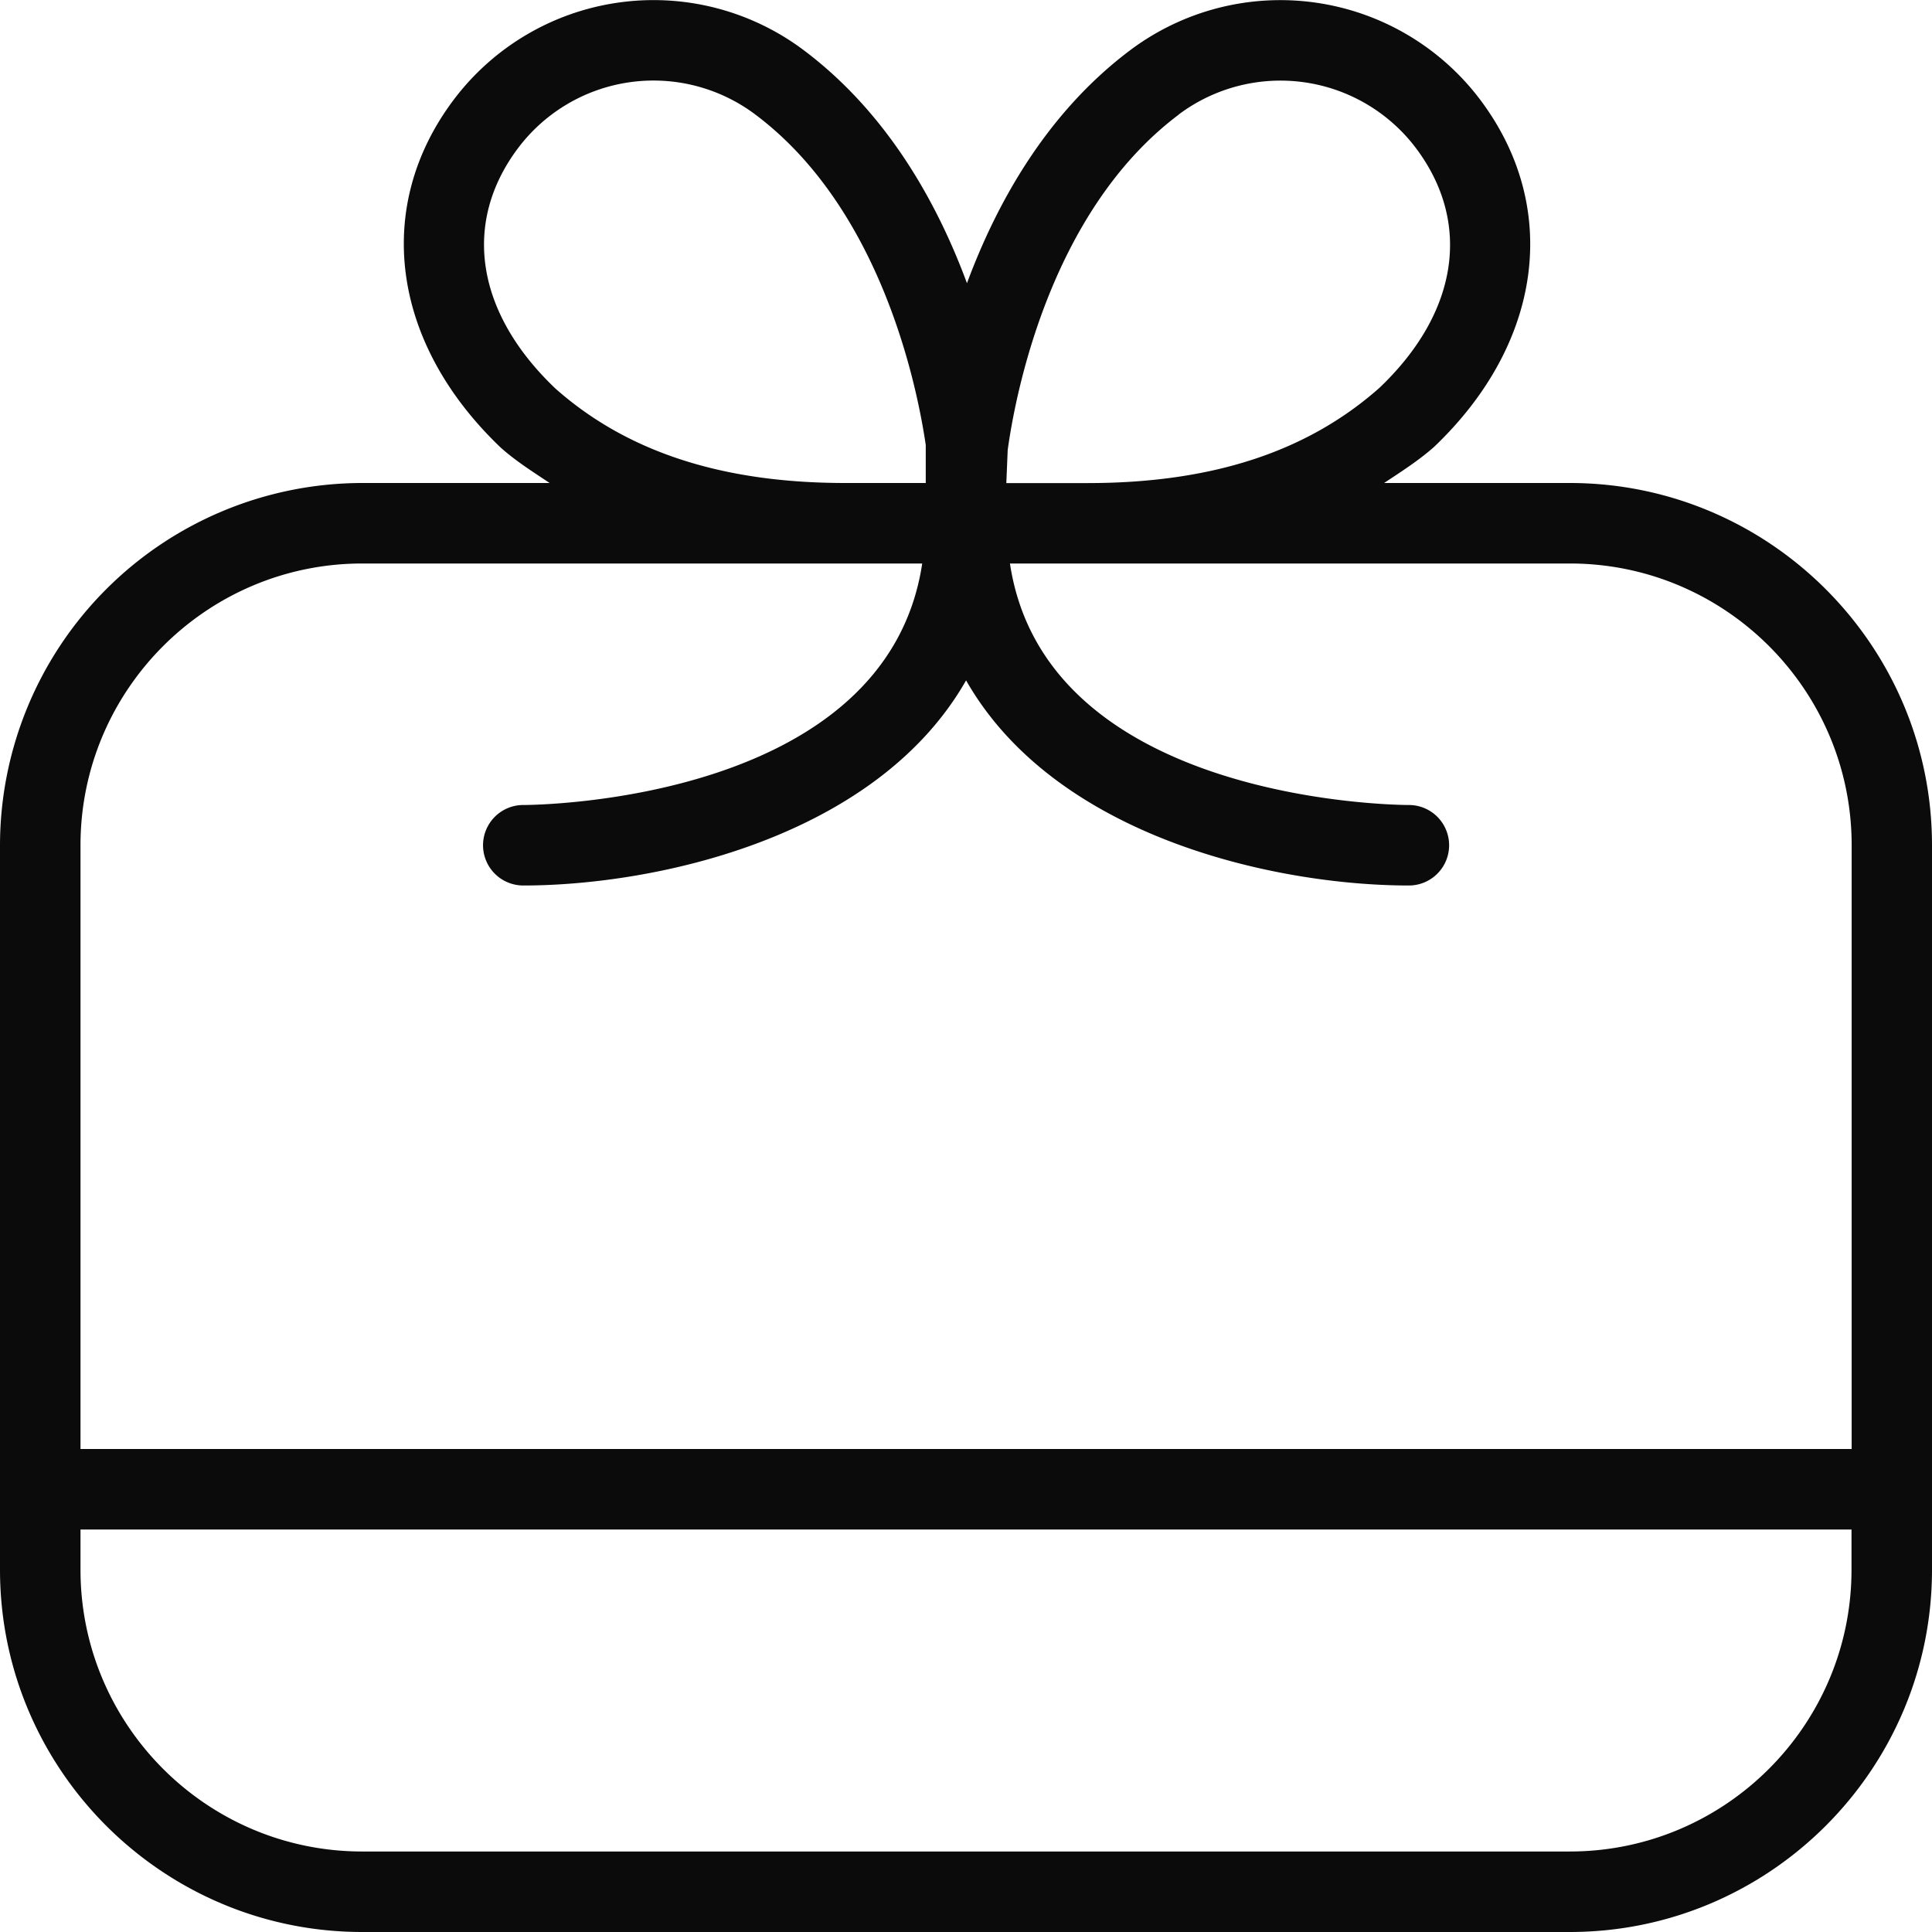 <svg xmlns="http://www.w3.org/2000/svg" version="1.1" xmlns:xlink="http://www.w3.org/1999/xlink" width="512" height="512" x="0" y="0" viewBox="0 0 24 24" style="enable-background:new 0 0 512 512" xml:space="preserve" class=""><g><path d="M19.5 6h-2.306c.212-.141.427-.277.62-.448 1.35-1.285 1.576-2.977.576-4.31a3.109 3.109 0 0 0-4.347-.621c-1.047.785-1.664 1.908-2.031 2.897-.366-.989-.984-2.112-2.031-2.897a3.108 3.108 0 0 0-4.347.621c-1 1.332-.773 3.024.589 4.321.188.167.398.299.605.437H4.5A4.505 4.505 0 0 0 0 10.5v9C0 21.981 2.019 24 4.5 24h15c2.481 0 4.5-2.019 4.5-4.5v-9C24 8.019 21.981 6 19.5 6Zm-4.857-4.578a2.108 2.108 0 0 1 2.948.42c.696.929.522 2.045-.453 2.974-.898.797-2.084 1.185-3.628 1.185h-1.009l.017-.41c.086-.628.506-2.953 2.126-4.168ZM6.9 4.827c-.988-.94-1.162-2.057-.466-2.985a2.106 2.106 0 0 1 2.948-.42c1.574 1.179 2.015 3.403 2.118 4.106V6h-1c-1.533 0-2.714-.388-3.6-1.173ZM4.5 7h6.956c-.444 2.95-4.763 3-4.956 3a.5.5 0 0 0 .001 1c1.626 0 4.381-.584 5.5-2.548C13.12 10.416 15.875 11 17.501 11a.5.5 0 0 0 .001-1c-.194 0-4.512-.05-4.956-3h6.956c1.93 0 3.5 1.57 3.5 3.5V18H1v-7.5C1 8.57 2.57 7 4.5 7Zm15 16h-15C2.57 23 1 21.43 1 19.5V19h22v.5c0 1.93-1.57 3.5-3.5 3.5Z" fill="#0b0b0b" opacity="1" data-original="#000000"></path></g></svg>